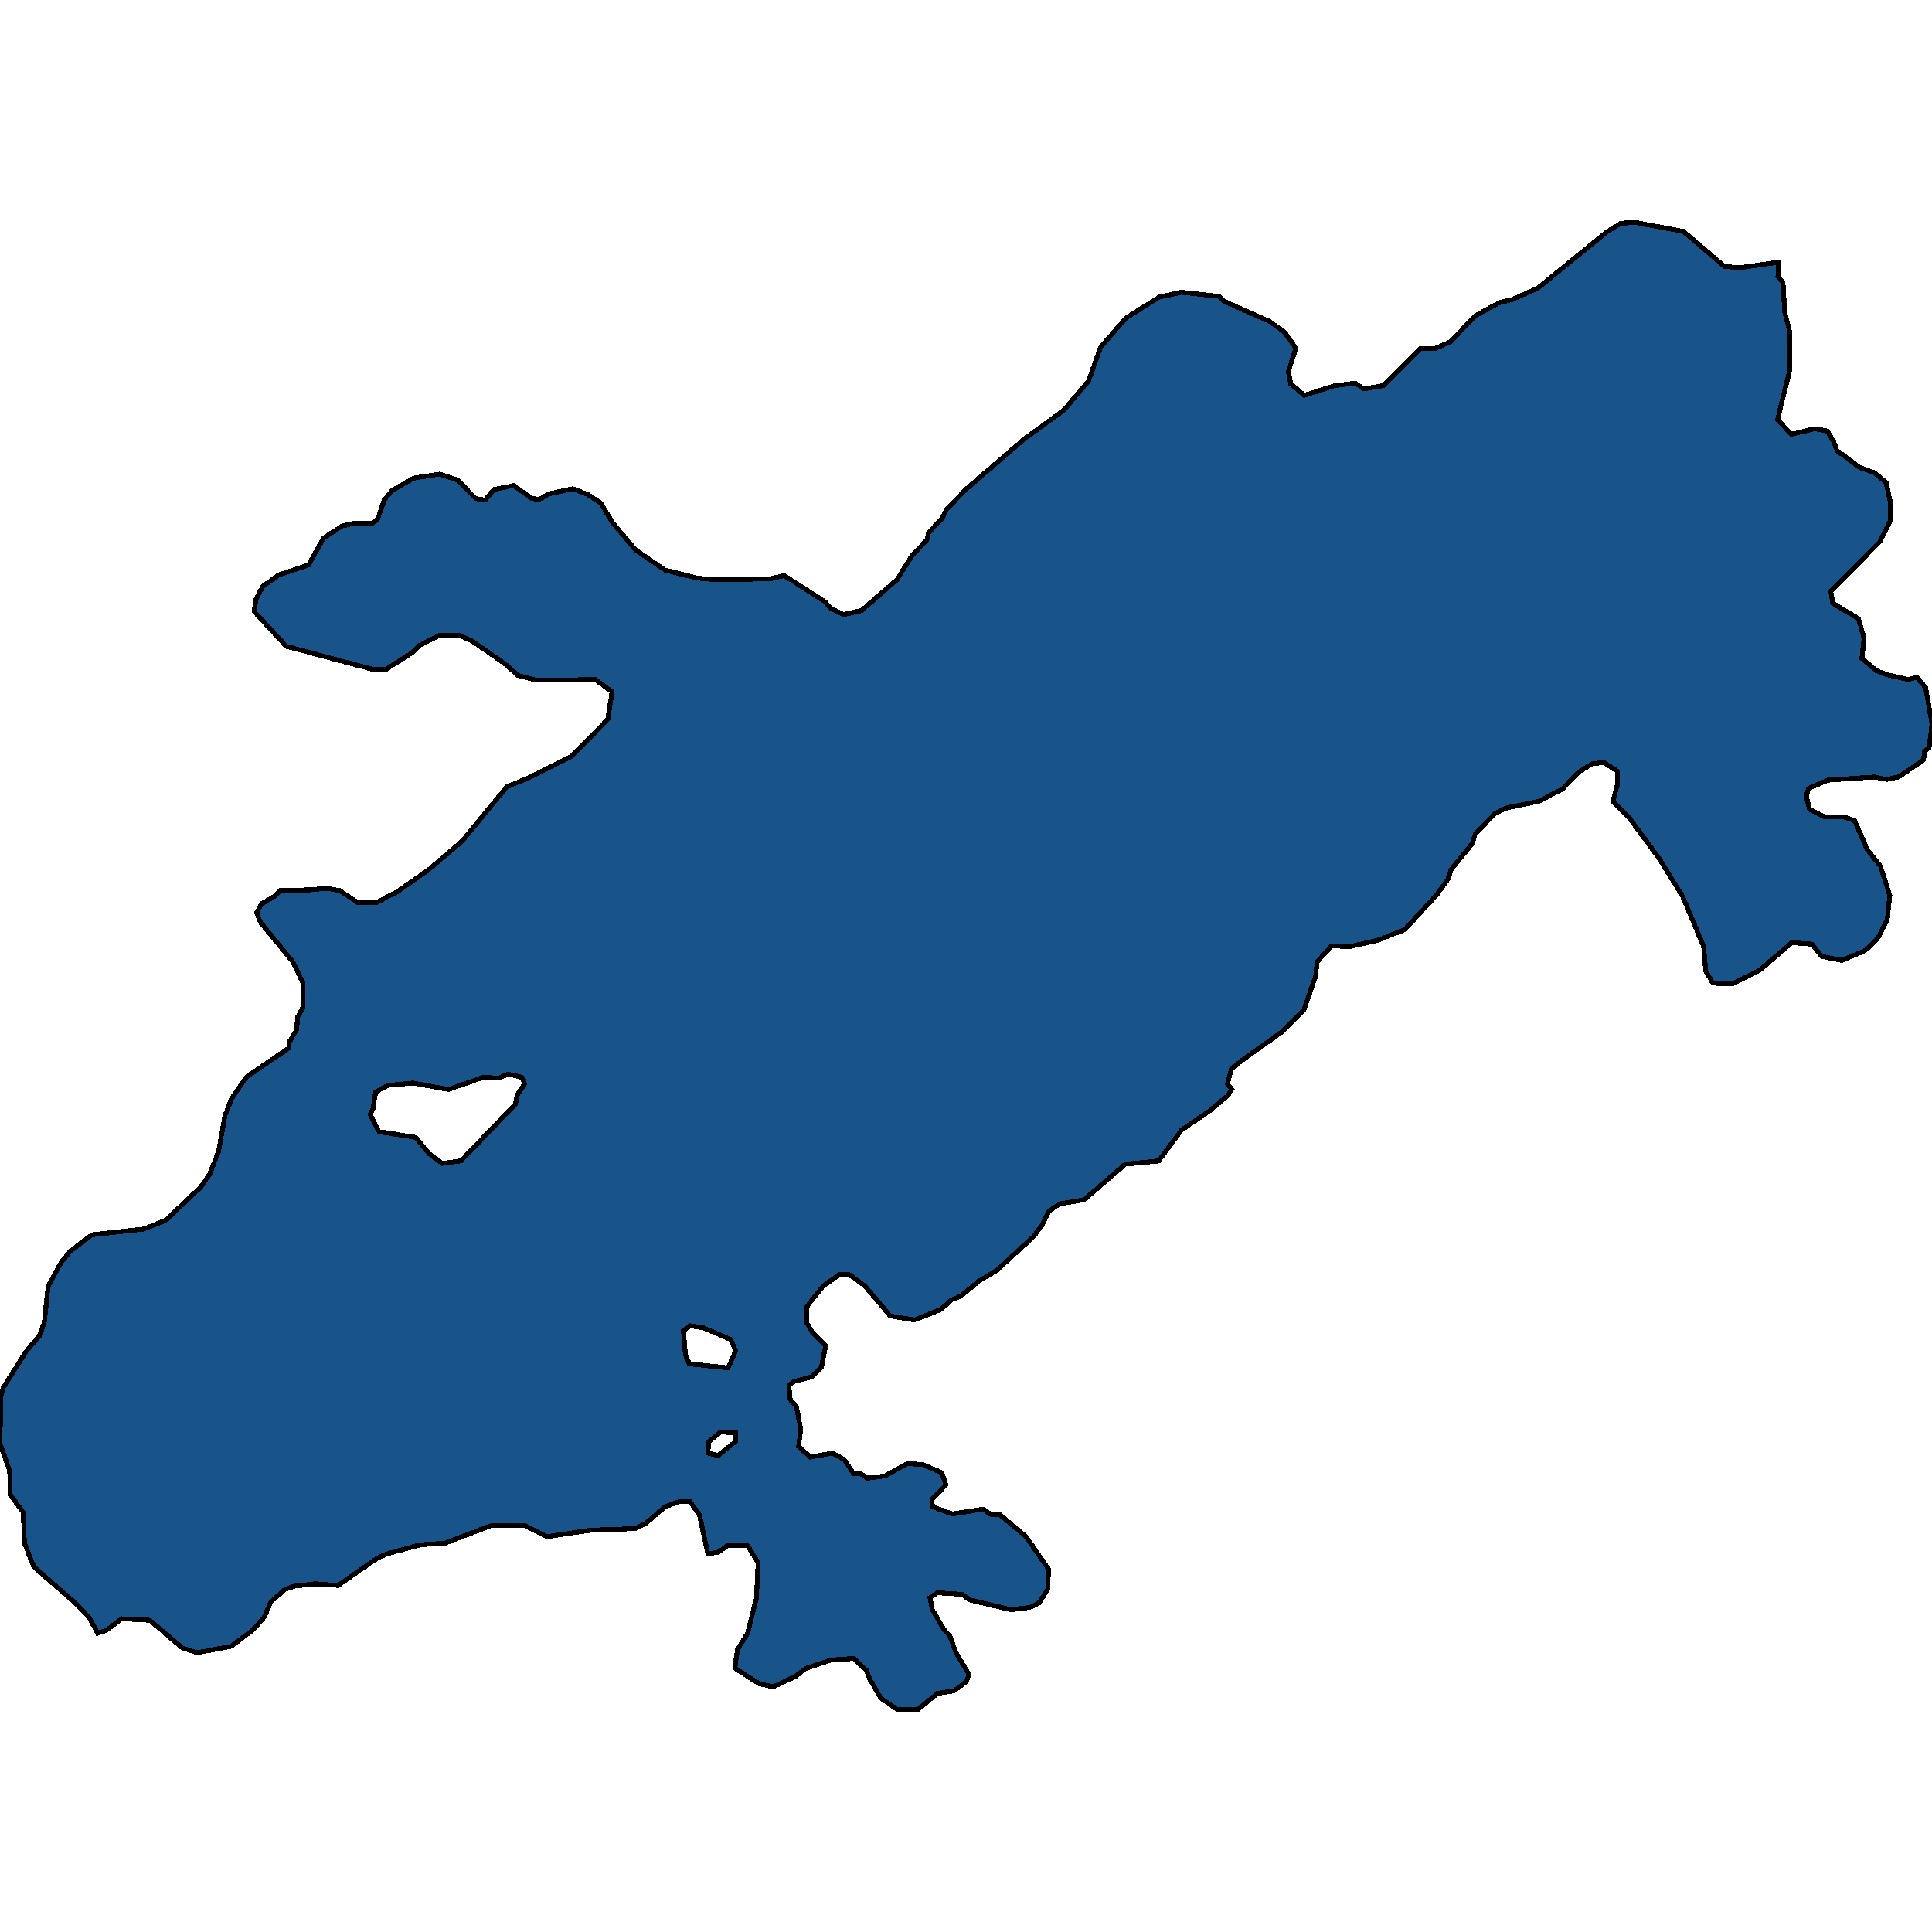 <svg xmlns="http://www.w3.org/2000/svg" width="400" height="400"><path style="stroke: black; fill: #18548a; shape-rendering: crispEdges; stroke-width: 1px;" d="M152.152,345.379L152.676,341.515L154.774,338.154L156.609,330.929L156.959,323.536L154.774,320.007L150.666,320.007L148.744,321.351L146.559,321.687L144.811,313.622L142.888,310.933L140.529,310.933L137.732,311.942L133.799,315.302L131.527,316.478L122.263,316.815L113.262,318.159L108.543,315.806L101.813,315.806L92.113,319.503L86.957,319.839L80.227,321.687L78.217,322.528L70.002,328.241L65.196,327.905L60.913,328.409L58.991,329.081L56.107,331.601L54.708,334.794L52.349,337.482L47.892,340.843L40.813,342.187L37.754,341.179L31.025,335.466L25.169,335.13L22.111,337.482L20.188,338.154L18.527,334.962L15.643,331.937L6.991,324.376L5.069,319.503L4.807,313.118L2.097,309.421L2.01,304.548L0,298.835L0.175,289.257L0.699,287.24L5.593,279.51L8.128,276.653L9.176,273.797L9.963,266.235L12.672,261.361L14.595,259.008L19.052,255.647L29.714,254.471L34.346,252.623L41.599,245.732L43.435,243.044L45.27,238.338L46.581,230.944L47.979,227.414L50.95,223.045L59.777,216.995L59.865,215.818L61.438,213.129L61.612,210.608L62.661,208.592L62.661,203.382L60.651,199.18L53.922,190.945L53.135,188.928L54.184,187.079L56.893,185.566L57.942,184.39L64.496,184.222L67.555,183.886L70.352,184.39L74.11,186.911L77.868,186.911L82.325,184.558L88.617,180.188L95.696,174.137L104.96,162.876L109.504,161.028L118.243,156.658L125.847,148.926L126.721,143.211L123.225,140.69L111.165,140.858L107.232,139.849L104.61,137.496L97.881,132.79L95.346,131.613L90.889,131.613L86.782,133.63L85.296,135.143L80.052,138.505L76.906,138.505L59.253,133.798L52.611,126.571L53.048,123.881L54.446,121.36L57.767,119.007L63.885,116.99L66.943,111.443L70.789,108.921L72.886,108.417L77.256,108.249L78.217,107.408L79.528,103.542L81.189,101.525L85.646,99.004L90.977,98.163L94.647,99.34L98.492,103.206L100.415,103.542L102.25,101.357L106.358,100.517L110.116,103.206L111.601,103.374L113.874,102.198L118.593,101.189L121.652,102.366L124.448,104.215L126.721,108.081L131.527,113.796L137.645,117.998L144.287,119.679L148.045,120.015L159.406,119.847L162.377,119.175L170.767,124.554L171.903,125.898L174.7,127.243L178.37,126.403L185.711,120.015L188.857,114.973L191.916,111.779L192.266,110.266L194.975,107.408L196.024,105.391L200.131,101.189L212.017,90.935L220.319,84.884L225.388,78.832L227.835,71.94L233.078,65.888L239.983,61.517L244.614,60.509L252.392,61.349L253.441,62.358L262.88,66.561L265.938,68.746L268.298,72.108L266.725,76.983L267.249,79.504L270.046,81.858L276.338,79.841L280.62,79.336L282.368,80.513L286.388,79.841L294.079,72.108L297.225,72.108L300.284,70.763L305.44,65.384L310.334,62.694L313.043,62.022L318.374,59.668L332.62,48.069L335.591,46.22L338.562,46.051L348.525,47.901L357.002,55.129L359.974,55.466L368.189,54.289L368.101,57.147L369.15,58.491L369.5,64.543L370.548,68.746L370.548,76.647L368.014,86.901L370.898,89.927L375.705,88.75L378.326,89.254L379.637,91.439L380.336,93.289L385.056,96.819L388.027,97.827L390.474,99.844L391.435,104.215L391.435,107.745L389.251,112.115L379.026,122.369L379.463,124.89L384.794,128.084L385.93,132.118L385.493,136.32L388.464,138.841L390.649,139.681L395.106,140.69L396.854,140.186L398.689,142.371L400,149.934L399.388,154.809L398.427,155.649L398.252,157.33L393.096,160.86L390.649,161.364L388.027,160.86L378.414,161.532L374.481,163.213L373.957,164.725L374.656,167.583L377.715,169.095L381.647,169.095L384.007,169.936L386.541,175.818L389.338,179.348L391.261,185.398L390.736,190.44L388.639,194.474L386.104,196.827L381.298,198.844L377.19,198.003L375.18,195.482L370.985,195.146L364.343,200.861L361.722,202.205L358.575,203.718L354.643,203.55L353.157,201.029L352.72,195.987L348.35,185.566L343.456,177.667L337.164,169.095L333.931,165.902L334.892,162.372L334.892,159.683L332.008,157.834L329.561,158.17L326.852,159.851L323.443,163.381L318.637,165.902L311.995,167.246L309.548,168.423L305.44,172.625L304.828,174.642L300.459,180.02L299.76,182.037L297.487,185.23L290.846,192.457L285.34,194.642L279.484,195.987L275.726,195.819L272.668,199.18L272.406,202.037L269.958,209.096L265.414,213.633L256.937,219.684L254.927,221.364L254.14,224.389L255.014,225.566L254.14,226.91L250.295,230.103L244.614,233.969L239.895,240.355L232.991,241.027L224.426,248.421L219.358,249.262L217.173,250.774L215.862,253.463L214.027,255.984L206.336,263.042L202.666,265.226L198.82,268.419L197.072,269.091L194.8,271.108L189.294,273.292L184.313,272.452L179.069,266.235L175.836,263.882L173.826,263.882L170.417,266.235L167.009,270.604L167.096,273.965L168.145,275.813L170.942,278.67L170.068,283.039L168.058,285.055L164.3,286.064L163.338,286.904L163.601,289.761L164.912,291.273L165.785,295.978L165.348,299.507L167.795,301.691L172.34,300.851L174.787,302.195L176.71,305.052L178.108,305.052L179.594,306.06L183.264,305.556L187.809,303.036L190.955,303.204L194.975,304.884L195.849,307.405L192.965,310.429L193.052,311.942L197.16,313.454L203.539,312.446L205.287,313.622L207.035,313.622L212.454,318.159L217.085,324.88L216.911,329.081L215.075,331.937L213.24,332.777L209.395,333.281L200.83,331.265L199.17,330.089L194.101,329.753L192.528,330.761L193.052,333.281L195.499,337.482L196.635,338.658L197.946,342.187L200.655,346.724L199.956,348.236L197.509,350.084L194.101,350.588L189.993,353.949L185.799,353.949L182.39,351.596L180.118,347.732L179.419,345.883L176.797,343.363L171.99,343.699L166.922,345.379L164.737,347.06L160.105,349.244L157.133,348.572ZM91.588,240.859L95.434,240.355L106.707,228.591L107.144,226.574L108.63,224.389L108.018,223.045L105.222,222.373L103.212,223.213L100.066,223.045L92.812,225.566L85.471,224.221L80.227,224.725L77.78,226.07L77.256,229.431L76.644,230.776L78.479,234.305L86.083,235.481L88.792,238.842ZM150.754,283.207L152.327,279.678L151.278,277.326L145.772,274.973L142.888,274.469L141.49,275.477L141.927,280.518L142.714,282.367ZM148.656,301.355L152.239,298.499L152.239,296.65L149.181,296.482L146.734,298.499L146.559,300.851Z"></path></svg>